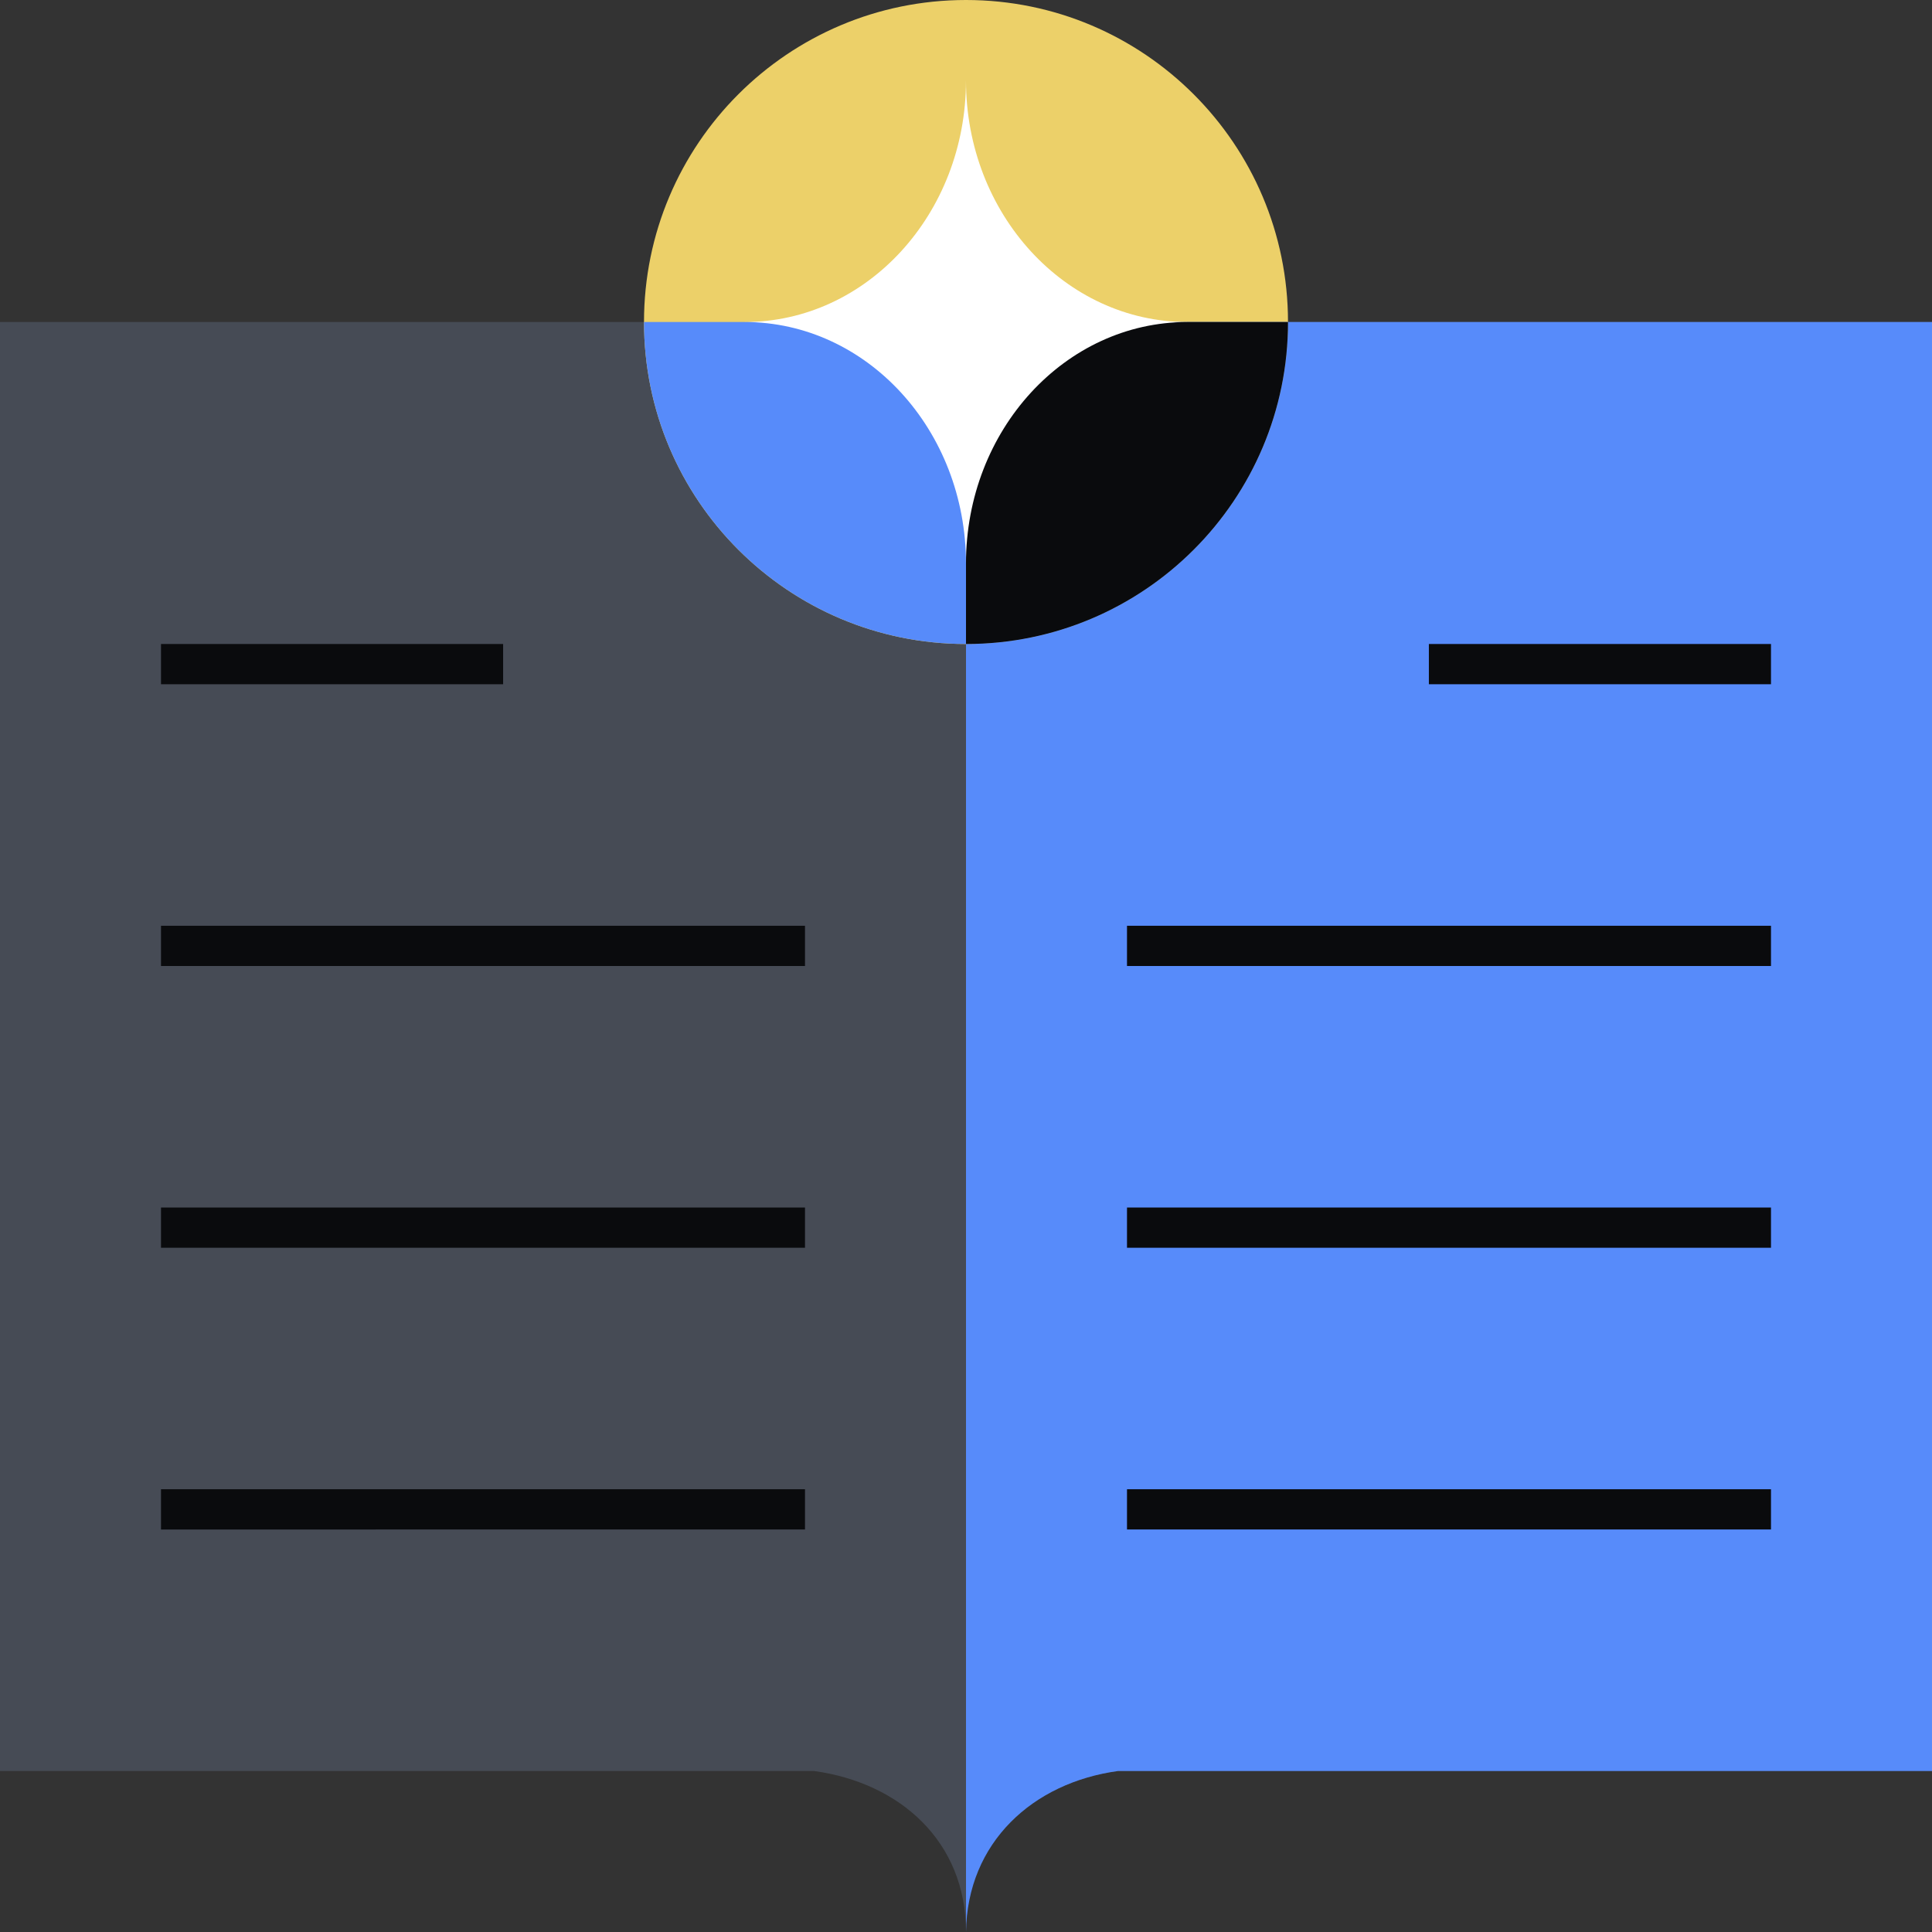 <svg xmlns="http://www.w3.org/2000/svg" fill="none" viewBox="0 0 96 96"><rect x="0" y="0" width="96" height="96" fill="#333333" stroke="none"/><g clip-path="url(#a)"><path fill="#464B55" d="M0 16h96v72H55.552c-4.265.585-7.553 3.491-7.553 8 0-4.509-3.288-7.415-7.551-8H0z"/><path fill="#578BFA" d="M48 96V16h48v72H55.552c-4.225.58-7.49 3.542-7.552 8"/><path fill="#ECD069" d="M32 16c0-8.837 7.163-16 16-16s16 7.163 16 16-7.163 16-16 16-16-7.163-16-16"/><path fill="#578BFA" d="M64 16H32c0 8.837 7.163 16 16 16s16-7.163 16-16"/><path fill="#0A0B0D" d="M48 16v16c8.837 0 16-7.163 16-16z"/><path fill="#FFFFFF" d="M47.999 28c0-6.628 4.925-11.999 11.001-11.999-6.076 0-11.001-5.373-11.001-12.001 0 6.629-4.925 12.001-10.999 12.001 6.074 0 10.999 5.37 10.999 11.999"/><path fill="#0A0B0D" fill-rule="evenodd" d="M8 74h32v2H8zm0-14h32v2H8zm0-14h32v2H8zm0-14h17v2H8zm80 42H56v2h32zm0-14H56v2h32zm0-14H56v2h32zm0-14H71v2h17z" clip-rule="evenodd"/></g><defs><clipPath id="a"><path fill="#FFFFFF" d="M0 0h96v96H0z"/></clipPath></defs></svg>